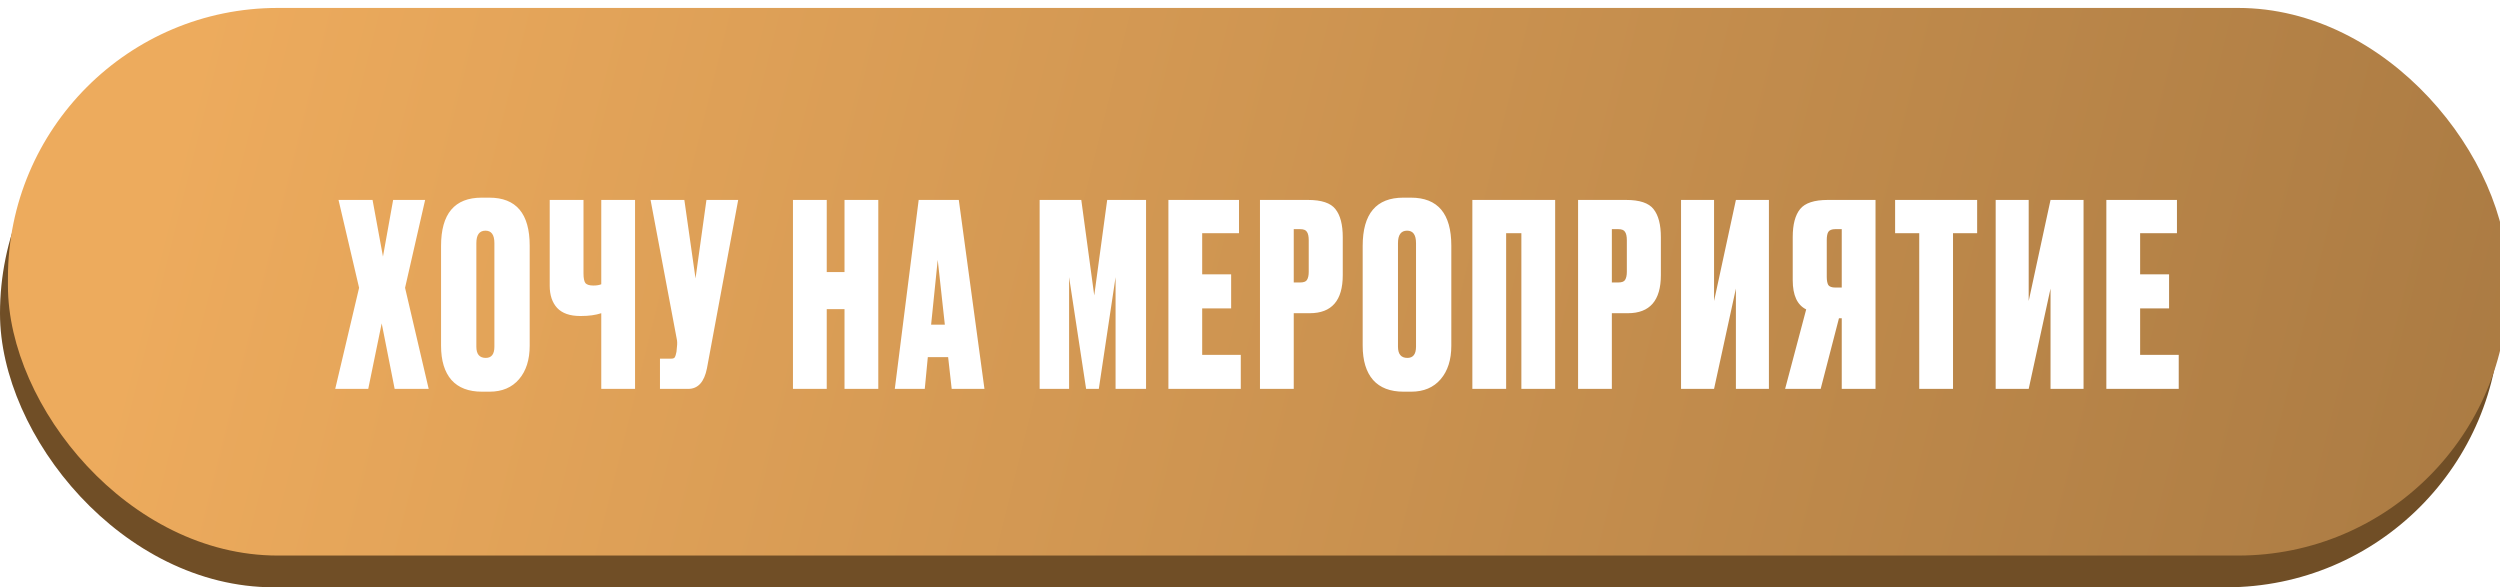 <?xml version="1.0" encoding="UTF-8"?> <svg xmlns="http://www.w3.org/2000/svg" width="315" height="74" viewBox="0 0 315 74" fill="none"><rect y="5" width="315" height="69" rx="34.5" fill="#704E26"></rect><g filter="url(#filter0_bi_2156_30)"><rect width="315" height="69" rx="34" fill="url(#paint0_linear_2156_30)"></rect><path d="M44.246 35.264L41.654 24.192H45.942L47.254 31.328L48.534 24.192H52.566L50.038 35.264L53.014 48H48.726L47.094 39.744L45.398 48H41.238L44.246 35.264ZM65.741 29.952V42.56C65.741 44.331 65.293 45.739 64.397 46.784C63.501 47.829 62.264 48.352 60.685 48.352H59.725C58.039 48.352 56.76 47.861 55.885 46.88C55.01 45.877 54.573 44.437 54.573 42.56V29.984C54.573 25.931 56.279 23.904 59.693 23.904H60.653C64.045 23.904 65.741 25.92 65.741 29.952ZM61.293 42.688V29.632C61.293 28.587 60.919 28.064 60.173 28.064C59.405 28.064 59.021 28.587 59.021 29.632V42.688C59.021 43.627 59.416 44.096 60.205 44.096C60.93 44.096 61.293 43.627 61.293 42.688ZM74.76 48V38.464C74.056 38.699 73.203 38.816 72.2 38.816H72.104C70.803 38.816 69.832 38.475 69.192 37.792C68.574 37.109 68.264 36.181 68.264 35.008V24.192H72.52V33.44C72.52 34.059 72.606 34.475 72.776 34.688C72.968 34.88 73.288 34.976 73.736 34.976H73.8C74.184 34.976 74.504 34.923 74.76 34.816V24.192H79.016V48H74.76ZM92.012 24.192L88.076 45.408C87.735 47.136 86.945 48 85.708 48H82.156V44.192H83.532C83.788 44.192 83.948 44.139 84.012 44.032C84.097 43.904 84.172 43.669 84.236 43.328L84.3 42.656C84.343 42.293 84.332 41.973 84.268 41.696L80.972 24.192H85.228L86.636 34.08L88.012 24.192H92.012ZM103.169 37.952V48H98.913V24.192H103.169V33.28H105.409V24.192H109.665V48H105.409V37.952H103.169ZM118.913 48L118.465 44H115.905L115.521 48H111.745L114.753 24.192H119.809L123.041 48H118.913ZM117.153 31.744L116.321 39.904H118.049L117.153 31.744ZM129.994 48V24.192H135.242L136.874 36.224L138.506 24.192H143.402V48H139.562V33.92L137.45 48H135.85L133.706 33.92V48H129.994ZM146.219 24.192H155.115V28.384H150.475V33.568H154.123V37.856H150.475V43.712H155.339V48H146.219V24.192ZM164.028 38.464H162.012V48H157.756V24.192H163.804C165.511 24.192 166.663 24.576 167.26 25.344C167.879 26.112 168.188 27.296 168.188 28.896V33.664C168.188 36.864 166.802 38.464 164.028 38.464ZM162.012 27.872V34.592H162.812C163.26 34.592 163.548 34.485 163.676 34.272C163.826 34.037 163.9 33.696 163.9 33.248V29.28C163.9 28.789 163.826 28.437 163.676 28.224C163.548 27.989 163.26 27.872 162.812 27.872H162.012ZM181.866 29.952V42.56C181.866 44.331 181.418 45.739 180.522 46.784C179.626 47.829 178.389 48.352 176.81 48.352H175.85C174.165 48.352 172.885 47.861 172.01 46.88C171.135 45.877 170.698 44.437 170.698 42.56V29.984C170.698 25.931 172.405 23.904 175.818 23.904H176.778C180.17 23.904 181.866 25.92 181.866 29.952ZM177.418 42.688V29.632C177.418 28.587 177.045 28.064 176.298 28.064C175.53 28.064 175.146 28.587 175.146 29.632V42.688C175.146 43.627 175.541 44.096 176.33 44.096C177.055 44.096 177.418 43.627 177.418 42.688ZM184.517 48V24.192H194.949V48H190.693V28.384H188.773V48H184.517ZM204.11 38.464H202.094V48H197.838V24.192H203.886C205.592 24.192 206.744 24.576 207.342 25.344C207.96 26.112 208.27 27.296 208.27 28.896V33.664C208.27 36.864 206.883 38.464 204.11 38.464ZM202.094 27.872V34.592H202.894C203.342 34.592 203.63 34.485 203.758 34.272C203.907 34.037 203.982 33.696 203.982 33.248V29.28C203.982 28.789 203.907 28.437 203.758 28.224C203.63 27.989 203.342 27.872 202.894 27.872H202.094ZM217.723 48V35.36L214.971 48H210.811V24.192H214.971V36.928L217.723 24.192H221.883V48H217.723ZM231.06 39.104H230.708L228.404 48H223.924L226.58 37.984C225.45 37.429 224.884 36.203 224.884 34.304V28.864C224.884 27.285 225.194 26.112 225.812 25.344C226.431 24.576 227.594 24.192 229.3 24.192H235.316V48H231.06V39.104ZM231.06 35.232V27.872H230.26C229.812 27.872 229.514 27.989 229.364 28.224C229.236 28.437 229.172 28.779 229.172 29.248V33.888C229.172 34.336 229.236 34.677 229.364 34.912C229.514 35.125 229.812 35.232 230.26 35.232H231.06ZM237.784 24.192H248.12V28.384H245.08V48H240.824V28.384H237.784V24.192ZM257.367 48V35.36L254.615 48H250.455V24.192H254.615V36.928L257.367 24.192H261.527V48H257.367ZM264.4 24.192H273.296V28.384H268.656V33.568H272.304V37.856H268.656V43.712H273.52V48H264.4V24.192Z" fill="white"></path></g><defs><filter id="filter0_bi_2156_30" x="-12" y="-12" width="339" height="93" filterUnits="userSpaceOnUse" color-interpolation-filters="sRGB"><feFlood flood-opacity="0" result="BackgroundImageFix"></feFlood><feGaussianBlur in="BackgroundImageFix" stdDeviation="6"></feGaussianBlur><feComposite in2="SourceAlpha" operator="in" result="effect1_backgroundBlur_2156_30"></feComposite><feBlend mode="normal" in="SourceGraphic" in2="effect1_backgroundBlur_2156_30" result="shape"></feBlend><feColorMatrix in="SourceAlpha" type="matrix" values="0 0 0 0 0 0 0 0 0 0 0 0 0 0 0 0 0 0 127 0" result="hardAlpha"></feColorMatrix><feMorphology radius="1" operator="erode" in="SourceAlpha" result="effect2_innerShadow_2156_30"></feMorphology><feOffset dx="1" dy="1"></feOffset><feGaussianBlur stdDeviation="1.5"></feGaussianBlur><feComposite in2="hardAlpha" operator="arithmetic" k2="-1" k3="1"></feComposite><feColorMatrix type="matrix" values="0 0 0 0 1 0 0 0 0 0.778 0 0 0 0 0.517 0 0 0 1 0"></feColorMatrix><feBlend mode="normal" in2="shape" result="effect2_innerShadow_2156_30"></feBlend></filter><linearGradient id="paint0_linear_2156_30" x1="22.5" y1="9.5" x2="462.055" y2="118.969" gradientUnits="userSpaceOnUse"><stop stop-color="#EDAB5D"></stop><stop offset="1" stop-color="#876135"></stop></linearGradient></defs></svg> 
